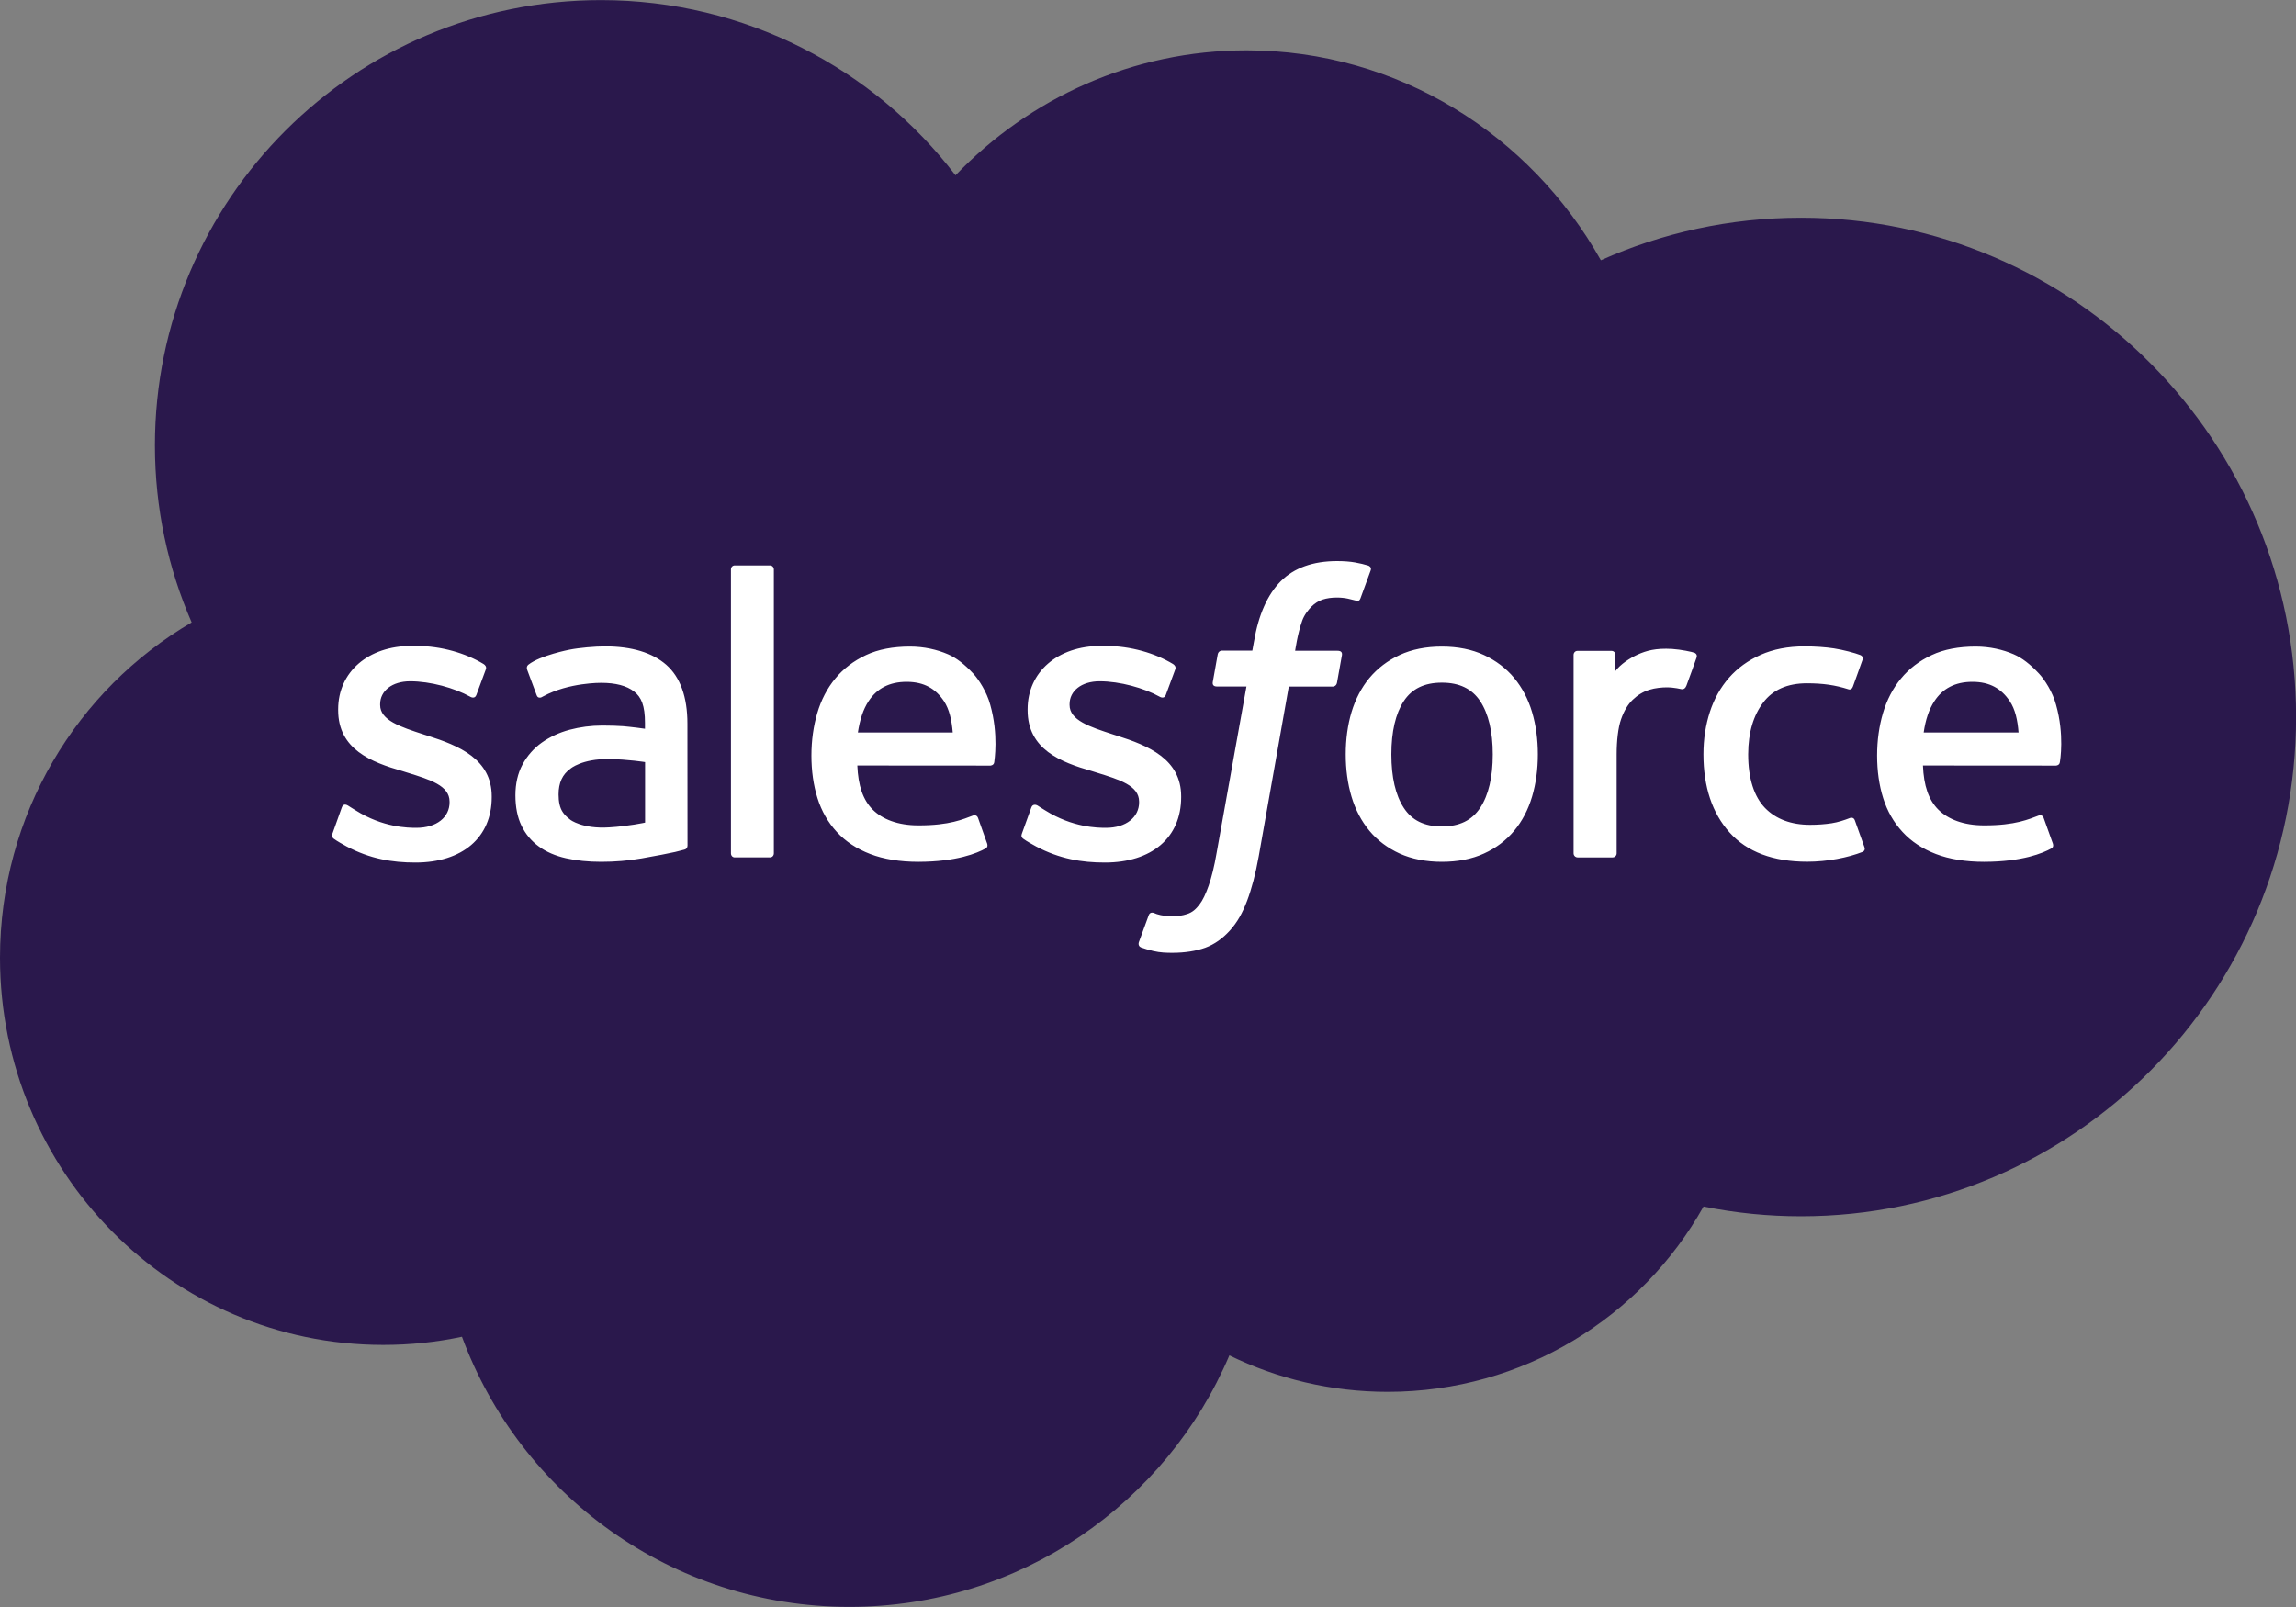 <?xml version="1.0" encoding="utf-8"?>
<!-- Generator: Adobe Illustrator 24.2.1, SVG Export Plug-In . SVG Version: 6.00 Build 0)  -->
<svg version="1.1" id="Layer_1" xmlns="http://www.w3.org/2000/svg" xmlns:xlink="http://www.w3.org/1999/xlink" x="0px" y="0px"
	 viewBox="0 0 2500 1750" style="enable-background:new 0 0 2500 1750;" xml:space="preserve">
<rect x="0" y="0" width="2500" height="1750" fill="#808080" stroke="none"/>
<style type="text/css">
	.st0{fill:#2A184C;}
	.st1{fill:#FFFFFF;}
</style>
<path class="st0" d="M1040.4,190.9c80.6-84,192.9-136.1,317-136.1c165,0,309,92,385.7,228.6c66.6-29.8,140.4-46.3,218-46.3
	c297.6,0,539,243.4,539,543.7c0,300.3-241.3,543.7-539,543.7c-35.7,0-71.2-3.5-106.2-10.6c-67.5,120.4-196.2,201.8-343.9,201.8
	c-61.8,0-120.3-14.3-172.4-39.7c-68.4,161-227.9,273.9-413.8,273.9c-193.6,0-358.5-122.5-421.8-294.2c-27.7,5.9-56.3,8.9-85.8,8.9
	C186.8,1464.6,0,1275.9,0,1043C0,887,83.9,750.7,208.7,677.8c-25.7-59.1-40-124.3-40-192.8c0-267.8,217.4-484.9,485.6-484.9
	C811.7,0.1,951.6,74.9,1040.4,190.9"/>
<path class="st1" d="M362.1,907.5c-1.6,4.1,0.6,5,1.1,5.7c4.7,3.4,9.5,5.9,14.3,8.6c25.5,13.5,49.6,17.5,74.8,17.5
	c51.3,0,83.1-27.3,83.1-71.2v-0.9c0-40.6-35.9-55.3-69.7-66l-4.4-1.4c-25.4-8.3-47.4-15.4-47.4-32.1v-0.9
	c0-14.3,12.8-24.9,32.7-24.9c22.1,0,48.3,7.3,65.2,16.7c0,0,4.9,3.2,6.8-1.6c1-2.6,9.5-25.6,10.4-28.1c1-2.7-0.7-4.7-2.5-5.8
	c-19.3-11.7-45.9-19.7-73.5-19.7l-5.1,0c-46.9,0-79.7,28.3-79.7,69v0.9c0,42.8,36.1,56.7,70,66.4l5.4,1.7
	c24.7,7.6,45.9,14.1,45.9,31.5v0.9c0,15.9-13.8,27.7-36.1,27.7c-8.7,0-36.3-0.2-66.1-19c-3.6-2.1-5.7-3.6-8.5-5.3
	c-1.5-0.9-5.1-2.5-6.7,2.3L362.1,907.5L362.1,907.5z M1112.8,907.5c-1.6,4.1,0.6,5,1.1,5.7c4.7,3.4,9.5,5.9,14.3,8.6
	c25.5,13.5,49.6,17.5,74.8,17.5c51.3,0,83.1-27.3,83.1-71.2v-0.9c0-40.6-35.9-55.3-69.7-66l-4.4-1.4c-25.4-8.3-47.4-15.4-47.4-32.1
	v-0.9c0-14.3,12.8-24.9,32.7-24.9c22.1,0,48.3,7.3,65.2,16.7c0,0,4.9,3.2,6.8-1.6c1-2.6,9.5-25.6,10.4-28.1c1-2.7-0.7-4.7-2.5-5.8
	c-19.3-11.7-45.9-19.7-73.5-19.7l-5.1,0c-46.9,0-79.7,28.3-79.7,69v0.9c0,42.8,36.1,56.7,70,66.4l5.4,1.7c24.7,7.6,46,14.1,46,31.5
	v0.9c0,15.9-13.9,27.7-36.1,27.7c-8.7,0-36.3-0.2-66.1-19c-3.6-2.1-5.7-3.6-8.4-5.3c-0.9-0.6-5.3-2.3-6.8,2.3L1112.8,907.5
	L1112.8,907.5z M1625.4,821.5c0,24.8-4.6,44.4-13.7,58.2c-9,13.7-22.7,20.3-41.7,20.3c-19.1,0-32.6-6.6-41.5-20.3
	c-9-13.8-13.5-33.4-13.5-58.2c0-24.8,4.6-44.3,13.5-58c8.9-13.5,22.4-20.1,41.5-20.1c19,0,32.7,6.6,41.7,20.1
	C1620.7,777.2,1625.4,796.7,1625.4,821.5 M1668.2,775.5c-4.2-14.2-10.8-26.7-19.5-37.2c-8.7-10.5-19.8-18.9-32.9-25
	c-13.1-6.1-28.5-9.2-45.9-9.2c-17.4,0-32.8,3.1-45.9,9.2c-13.1,6.1-24.1,14.5-32.9,25c-8.7,10.5-15.2,23-19.5,37.2
	c-4.2,14.1-6.3,29.6-6.3,46c0,16.4,2.1,31.9,6.3,46c4.2,14.2,10.8,26.7,19.5,37.2c8.7,10.5,19.8,18.8,32.9,24.8
	c13.1,5.9,28.5,9,45.9,9c17.3,0,32.8-3,45.9-9c13.1-5.9,24.1-14.3,32.9-24.8c8.7-10.4,15.3-23,19.5-37.2c4.2-14.1,6.3-29.6,6.3-46
	S1672.4,789.6,1668.2,775.5 M2019.7,893.4c-1.4-4.2-5.4-2.6-5.4-2.6c-6.2,2.4-12.9,4.6-19.9,5.7c-7.2,1.1-15,1.7-23.5,1.7
	c-20.7,0-37.2-6.2-49-18.3c-11.8-12.2-18.4-31.9-18.4-58.5c0.1-24.3,5.9-42.5,16.4-56.4c10.4-13.8,26.3-20.9,47.5-20.9
	c17.7,0,31.1,2,45.2,6.5c0,0,3.4,1.5,5-3c3.7-10.4,6.5-17.8,10.5-29.3c1.1-3.2-1.6-4.6-2.6-5c-5.6-2.2-18.7-5.7-28.6-7.2
	c-9.3-1.4-20.1-2.2-32.1-2.2c-18,0-34,3.1-47.7,9.2c-13.7,6.1-25.3,14.5-34.5,25c-9.2,10.5-16.2,23-20.8,37.2
	c-4.6,14.1-7,29.7-7,46.1c0,35.5,9.6,64.2,28.5,85.2c18.9,21.1,47.4,31.8,84.5,31.8c21.9,0,44.4-4.4,60.6-10.8c0,0,3.1-1.5,1.7-5.1
	L2019.7,893.4L2019.7,893.4z M2094.6,797.7c2-13.8,5.8-25.3,11.7-34.2c8.9-13.6,22.4-21,41.4-21c19,0,31.6,7.5,40.6,21
	c6,8.9,8.6,20.9,9.6,34.2H2094.6L2094.6,797.7z M2238.7,767.4c-3.6-13.7-12.6-27.6-18.6-33.9c-9.3-10-18.4-17.1-27.5-21
	c-11.8-5.1-26-8.4-41.5-8.4c-18.1,0-34.5,3-47.8,9.3c-13.4,6.3-24.6,14.8-33.4,25.5c-8.8,10.6-15.4,23.3-19.6,37.6
	c-4.2,14.3-6.4,29.8-6.4,46.3c0,16.7,2.2,32.3,6.6,46.3c4.4,14.1,11.5,26.5,21,36.8c9.5,10.4,21.8,18.5,36.4,24.1
	c14.6,5.6,32.3,8.5,52.6,8.5c41.8-0.1,63.9-9.5,73-14.5c1.6-0.9,3.1-2.5,1.2-6.9l-9.5-26.5c-1.4-4-5.4-2.5-5.4-2.5
	c-10.4,3.8-25.1,10.8-59.5,10.7c-22.5,0-39.1-6.7-49.6-17c-10.7-10.6-16-26.2-16.9-48.2l144.9,0.1c0,0,3.8-0.1,4.2-3.8
	C2243.2,828.3,2248,800.1,2238.7,767.4 M934.1,797.7c2.1-13.8,5.8-25.3,11.7-34.2c8.9-13.6,22.4-21,41.4-21s31.6,7.5,40.6,21
	c5.9,8.9,8.5,20.9,9.6,34.2H934.1z M1078.2,767.4c-3.6-13.7-12.6-27.6-18.5-33.9c-9.3-10-18.4-17.1-27.5-21
	c-11.8-5.1-26-8.4-41.5-8.4c-18.1,0-34.5,3-47.8,9.3c-13.4,6.3-24.6,14.8-33.4,25.5c-8.8,10.6-15.4,23.3-19.6,37.6
	c-4.2,14.3-6.4,29.8-6.4,46.3c0,16.7,2.2,32.3,6.6,46.3c4.4,14.1,11.5,26.5,21,36.8c9.5,10.4,21.8,18.5,36.4,24.1
	c14.6,5.6,32.3,8.5,52.6,8.5c41.8-0.1,63.9-9.5,73-14.5c1.6-0.9,3.1-2.5,1.2-6.9l-9.4-26.5c-1.5-4-5.5-2.5-5.5-2.5
	c-10.4,3.8-25.1,10.8-59.5,10.7c-22.4,0-39.1-6.7-49.5-17c-10.7-10.6-16-26.2-16.9-48.2l144.9,0.1c0,0,3.8-0.1,4.2-3.8
	C1082.7,828.3,1087.5,800.1,1078.2,767.4 M620.9,892.6c-5.7-4.5-6.4-5.7-8.4-8.6c-2.9-4.5-4.3-10.8-4.3-18.8
	c0-12.8,4.2-21.9,12.9-28.1c-0.1,0,12.5-10.9,42-10.5c20.8,0.3,39.3,3.3,39.3,3.3v65.9h0c0,0-18.4,4-39.1,5.2
	C633.9,902.9,620.8,892.6,620.9,892.6 M678.5,790.8c-5.9-0.4-13.5-0.7-22.6-0.7c-12.4,0-24.4,1.6-35.7,4.6c-11.3,3-21.5,7.8-30.3,14
	c-8.7,6.2-15.9,14.4-21,23.9c-5.1,9.5-7.7,20.8-7.7,33.4c0,12.8,2.2,24,6.6,33.1c4.4,9.2,10.8,16.8,18.9,22.7
	c8,5.9,18,10.2,29.5,12.8c11.4,2.6,24.3,3.9,38.4,3.9c14.8,0,29.7-1.2,44-3.7c14.2-2.4,31.7-5.9,36.5-7c3.4-0.8,6.8-1.7,10.2-2.6
	c3.6-0.9,3.3-4.7,3.3-4.7l-0.1-132.5c0-29.1-7.8-50.6-23-64c-15.2-13.3-37.6-20.1-66.6-20.1c-10.9,0-28.3,1.5-38.8,3.6
	c0,0-31.7,6.1-44.7,16.3c0,0-2.8,1.8-1.3,5.8l10.3,27.6c1.3,3.6,4.7,2.3,4.7,2.3s1.1-0.4,2.4-1.2c27.9-15.2,63.1-14.7,63.1-14.7
	c15.7,0,27.7,3.1,35.8,9.4c7.9,6.1,11.9,15.2,11.9,34.5v6.1C690,791.8,678.5,790.8,678.5,790.8 M1847.3,716.1
	c1.1-3.3-1.2-4.8-2.2-5.2c-2.5-1-14.8-3.6-24.3-4.2c-18.2-1.1-28.3,2-37.4,6c-9,4.1-18.9,10.6-24.5,18.1v-17.6
	c0-2.5-1.7-4.4-4.2-4.4h-37.1c-2.4,0-4.2,2-4.2,4.4v216.1c0,2.4,2,4.4,4.4,4.4h38.1c2.4,0,4.4-2,4.4-4.4v-108c0-14.5,1.6-29,4.8-38
	c3.1-9,7.4-16.2,12.7-21.3c5.3-5.1,11.3-8.7,17.9-10.8c6.7-2.1,14.2-2.7,19.4-2.7c7.6,0,15.9,2,15.9,2c2.8,0.3,4.3-1.4,5.3-3.9
	C1838.9,739.9,1845.9,720.1,1847.3,716.1"/>
<path class="st1" d="M1489.9,615.9c-4.6-1.4-8.8-2.4-14.3-3.4c-5.6-1-12.2-1.5-19.7-1.5c-26.2,0-46.9,7.4-61.4,22
	c-14.4,14.5-24.2,36.6-29.1,65.7l-1.8,9.8h-32.9c0,0-4-0.1-4.8,4.2l-5.4,30.2c-0.4,2.9,0.9,4.7,4.7,4.7h32l-32.5,181.3
	c-2.5,14.6-5.5,26.6-8.7,35.7c-3.2,9-6.3,15.7-10.1,20.6c-3.7,4.7-7.2,8.2-13.3,10.2c-5,1.7-10.8,2.5-17.1,2.5
	c-3.5,0-8.2-0.6-11.6-1.3c-3.4-0.7-5.2-1.4-7.8-2.5c0,0-3.7-1.4-5.2,2.3c-1.2,3.1-9.7,26.6-10.8,29.5c-1,2.9,0.4,5.1,2.2,5.8
	c4.3,1.5,7.4,2.5,13.2,3.9c8.1,1.9,14.8,2,21.2,2c13.3,0,25.5-1.9,35.6-5.5c10.1-3.7,18.9-10,26.8-18.7c8.4-9.3,13.7-19.1,18.8-32.4
	c5-13.2,9.3-29.6,12.7-48.6l32.7-184.7h47.7c0,0,4,0.1,4.8-4.2l5.4-30.1c0.4-2.9-0.9-4.7-4.7-4.7h-46.3c0.3-1,2.3-17.3,7.7-32.7
	c2.3-6.5,6.6-11.8,10.2-15.5c3.6-3.6,7.7-6.1,12.1-7.6c4.6-1.5,9.8-2.2,15.6-2.2c4.3,0,8.7,0.5,11.9,1.2c4.5,1,6.2,1.5,7.4,1.8
	c4.7,1.4,5.4,0,6.3-2.2l11.1-30.4C1493.7,617.7,1490.9,616.3,1489.9,615.9 M842.6,929.3c0,2.4-1.7,4.4-4.2,4.4H800
	c-2.4,0-4.1-2-4.1-4.4V620.1c0-2.4,1.7-4.4,4.1-4.4h38.4c2.4,0,4.2,2,4.2,4.4V929.3z"/>
</svg>
